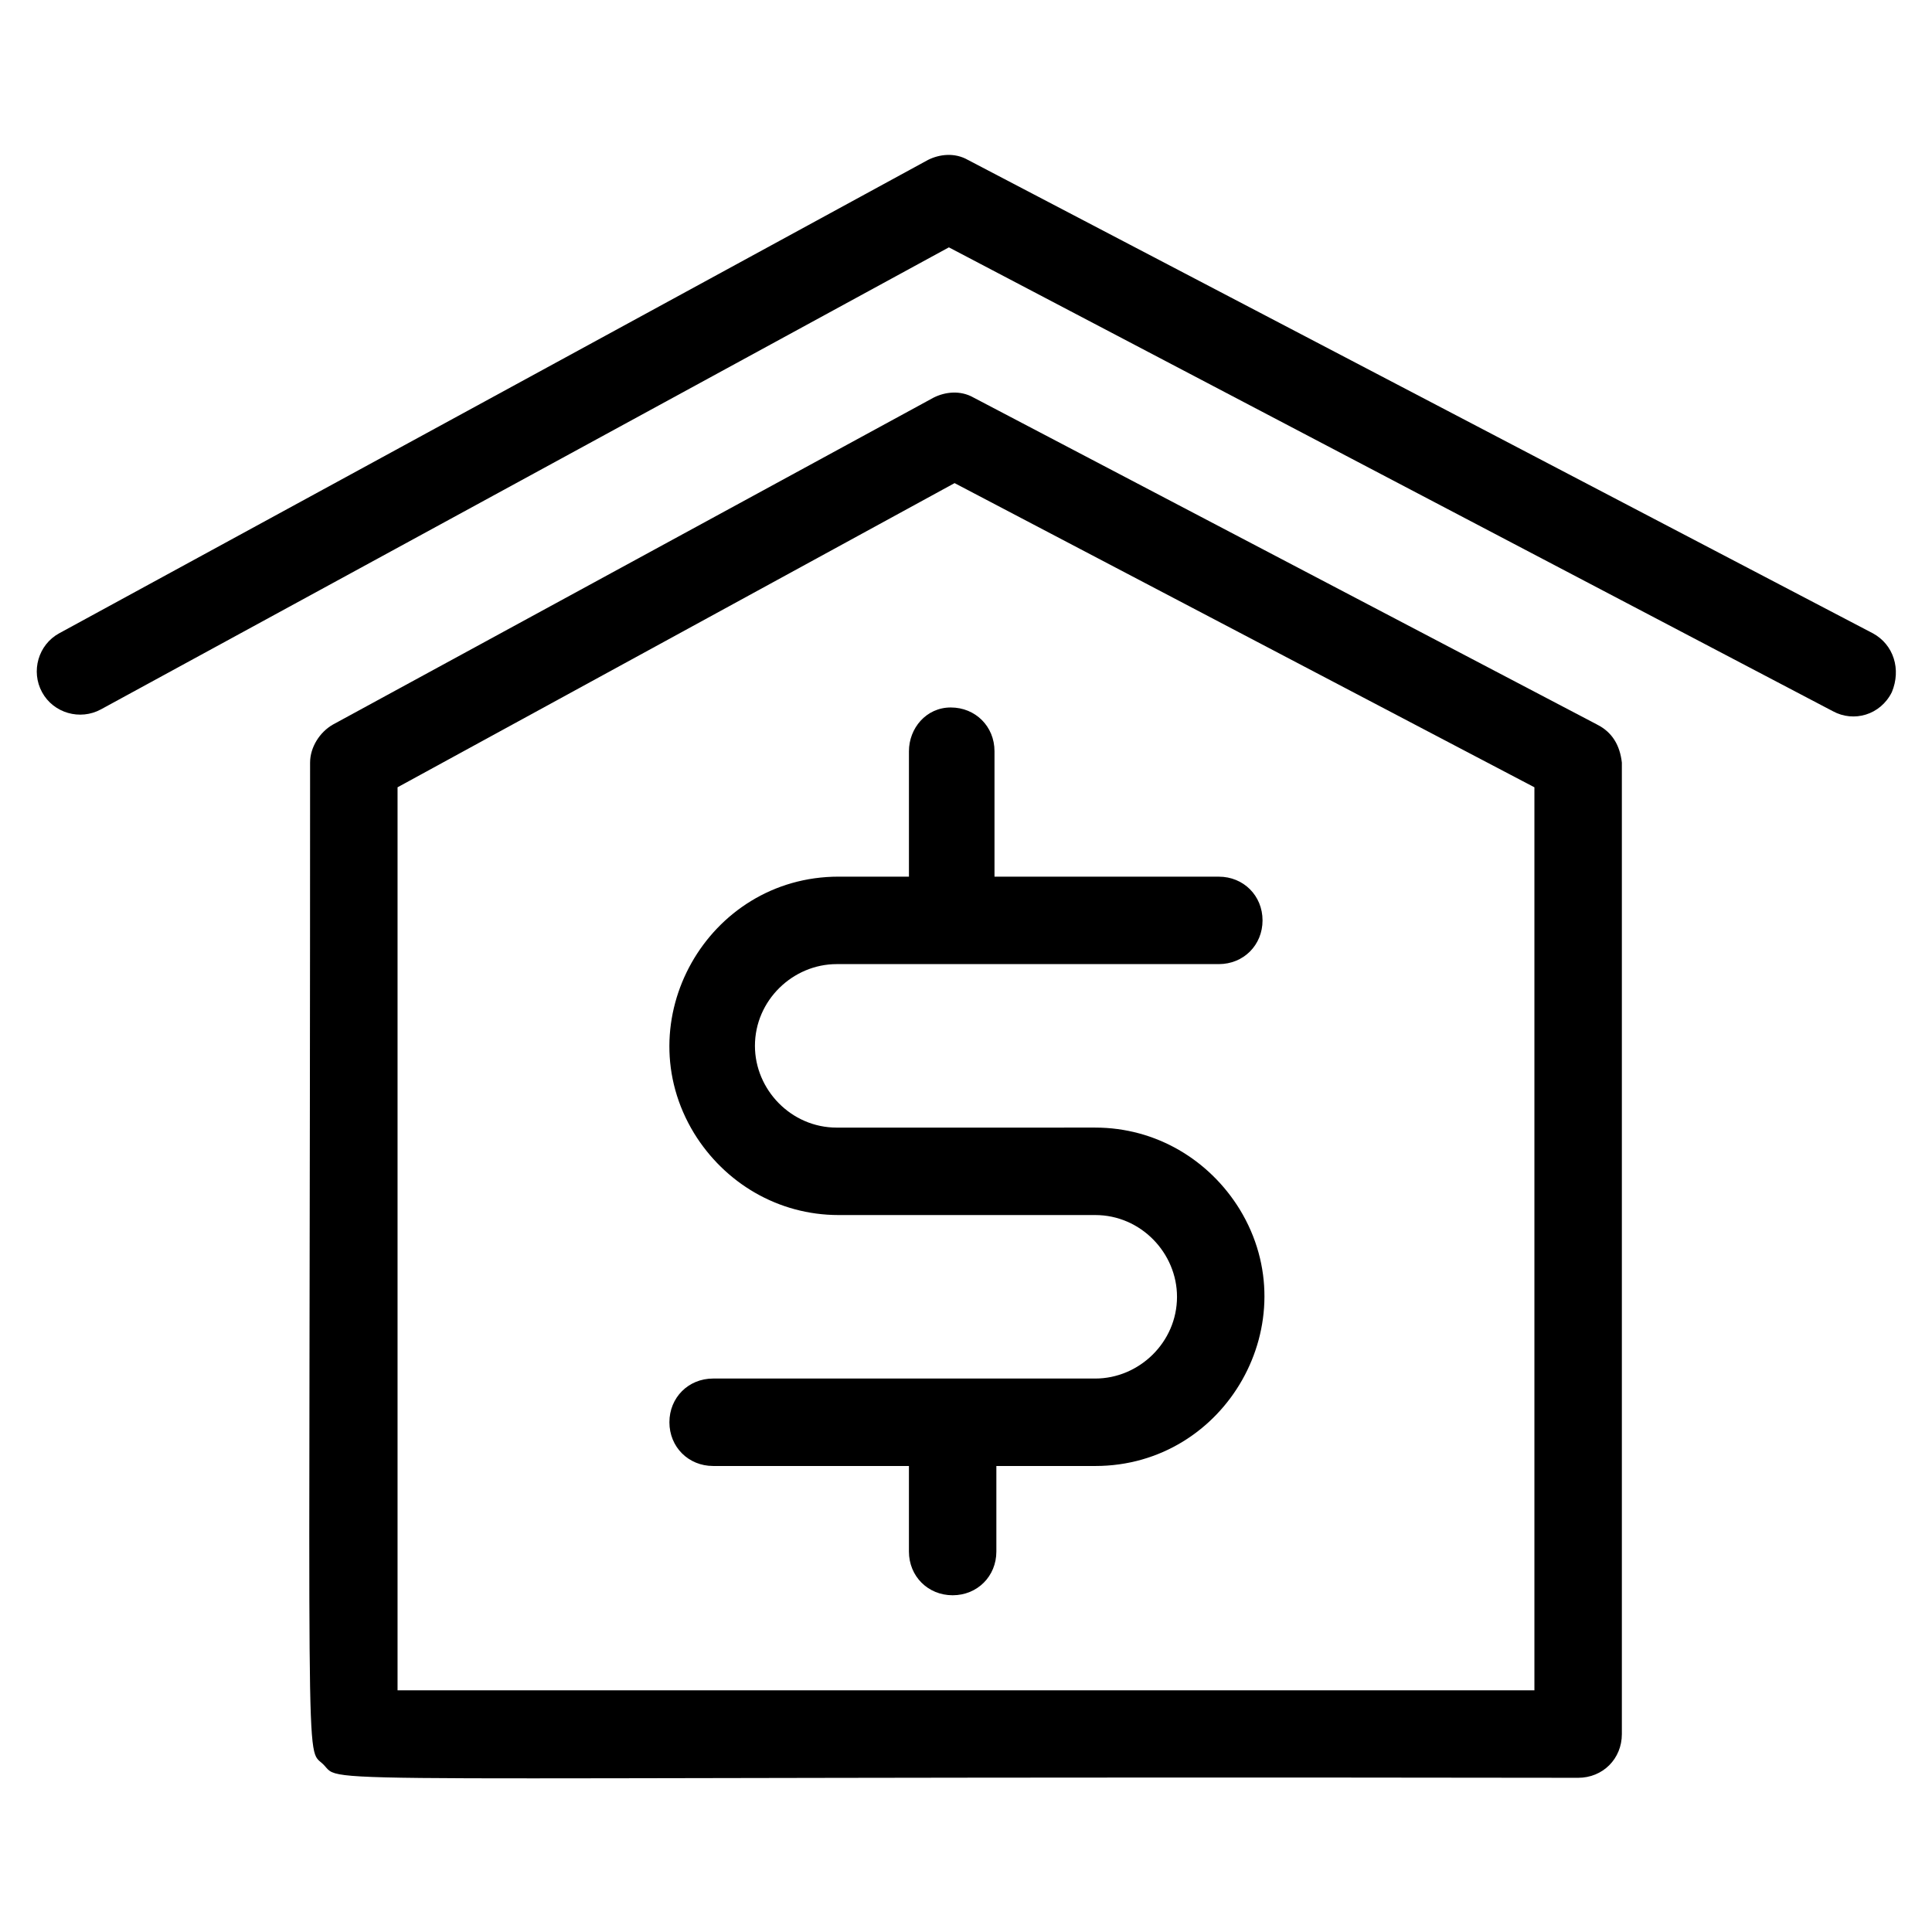<?xml version="1.0" encoding="UTF-8"?>
<!-- Uploaded to: SVG Repo, www.svgrepo.com, Generator: SVG Repo Mixer Tools -->
<svg fill="#000000" width="800px" height="800px" version="1.1" viewBox="144 144 512 512" xmlns="http://www.w3.org/2000/svg">
 <g>
  <path d="m640.32 311.83-239.81-125.45c-3.527-2.016-7.559-1.512-10.578 0l-230.25 125.45c-5.543 3.023-7.559 10.078-4.535 15.617 3.023 5.543 10.078 7.559 15.617 4.535l224.7-122.43 234.27 122.93c5.543 3.023 12.594 1.008 15.617-5.039 2.523-6.047 0.512-12.594-5.031-15.617z"/>
  <path d="m567.26 336.02-165.25-86.656c-3.527-2.016-7.559-1.512-10.578 0l-159.21 86.656c-3.527 2.016-6.047 6.047-6.047 10.078 0 277.09-1.512 260.47 3.527 265.51 5.543 5.543-13.098 3.023 332.52 3.527 6.551 0 11.586-5.039 11.586-11.586v-257.45c-0.504-4.535-2.519-8.059-6.551-10.074zm-16.625 255.93h-301.28v-239.31l147.62-80.609 153.66 80.609z"/>
  <path d="m384.88 343.07v33.25h-18.641c-34.762 0-56.426 38.289-38.289 68.016 8.062 13.098 22.168 21.664 38.289 21.664h68.016c12.09 0 21.664 10.078 21.664 21.664 0 12.09-10.078 21.664-21.664 21.664h-101.27c-6.551 0-11.586 5.039-11.586 11.586 0 6.551 5.039 11.586 11.586 11.586l51.891 0.004v22.672c0 6.551 5.039 11.586 11.586 11.586 6.551 0 11.586-5.039 11.586-11.586v-22.672h26.199c34.762 0 56.426-38.289 38.289-68.016-8.062-13.098-22.168-21.664-38.289-21.664l-68.516 0.004c-12.09 0-21.664-10.078-21.664-21.664 0-12.09 10.078-21.664 21.664-21.664h101.27c6.551 0 11.586-5.039 11.586-11.586 0-6.551-5.039-11.586-11.586-11.586l-59.449-0.004v-33.25c0-6.551-5.039-11.586-11.586-11.586-6.551-0.004-11.086 5.539-11.086 11.582z"/>
 </g>
</svg>